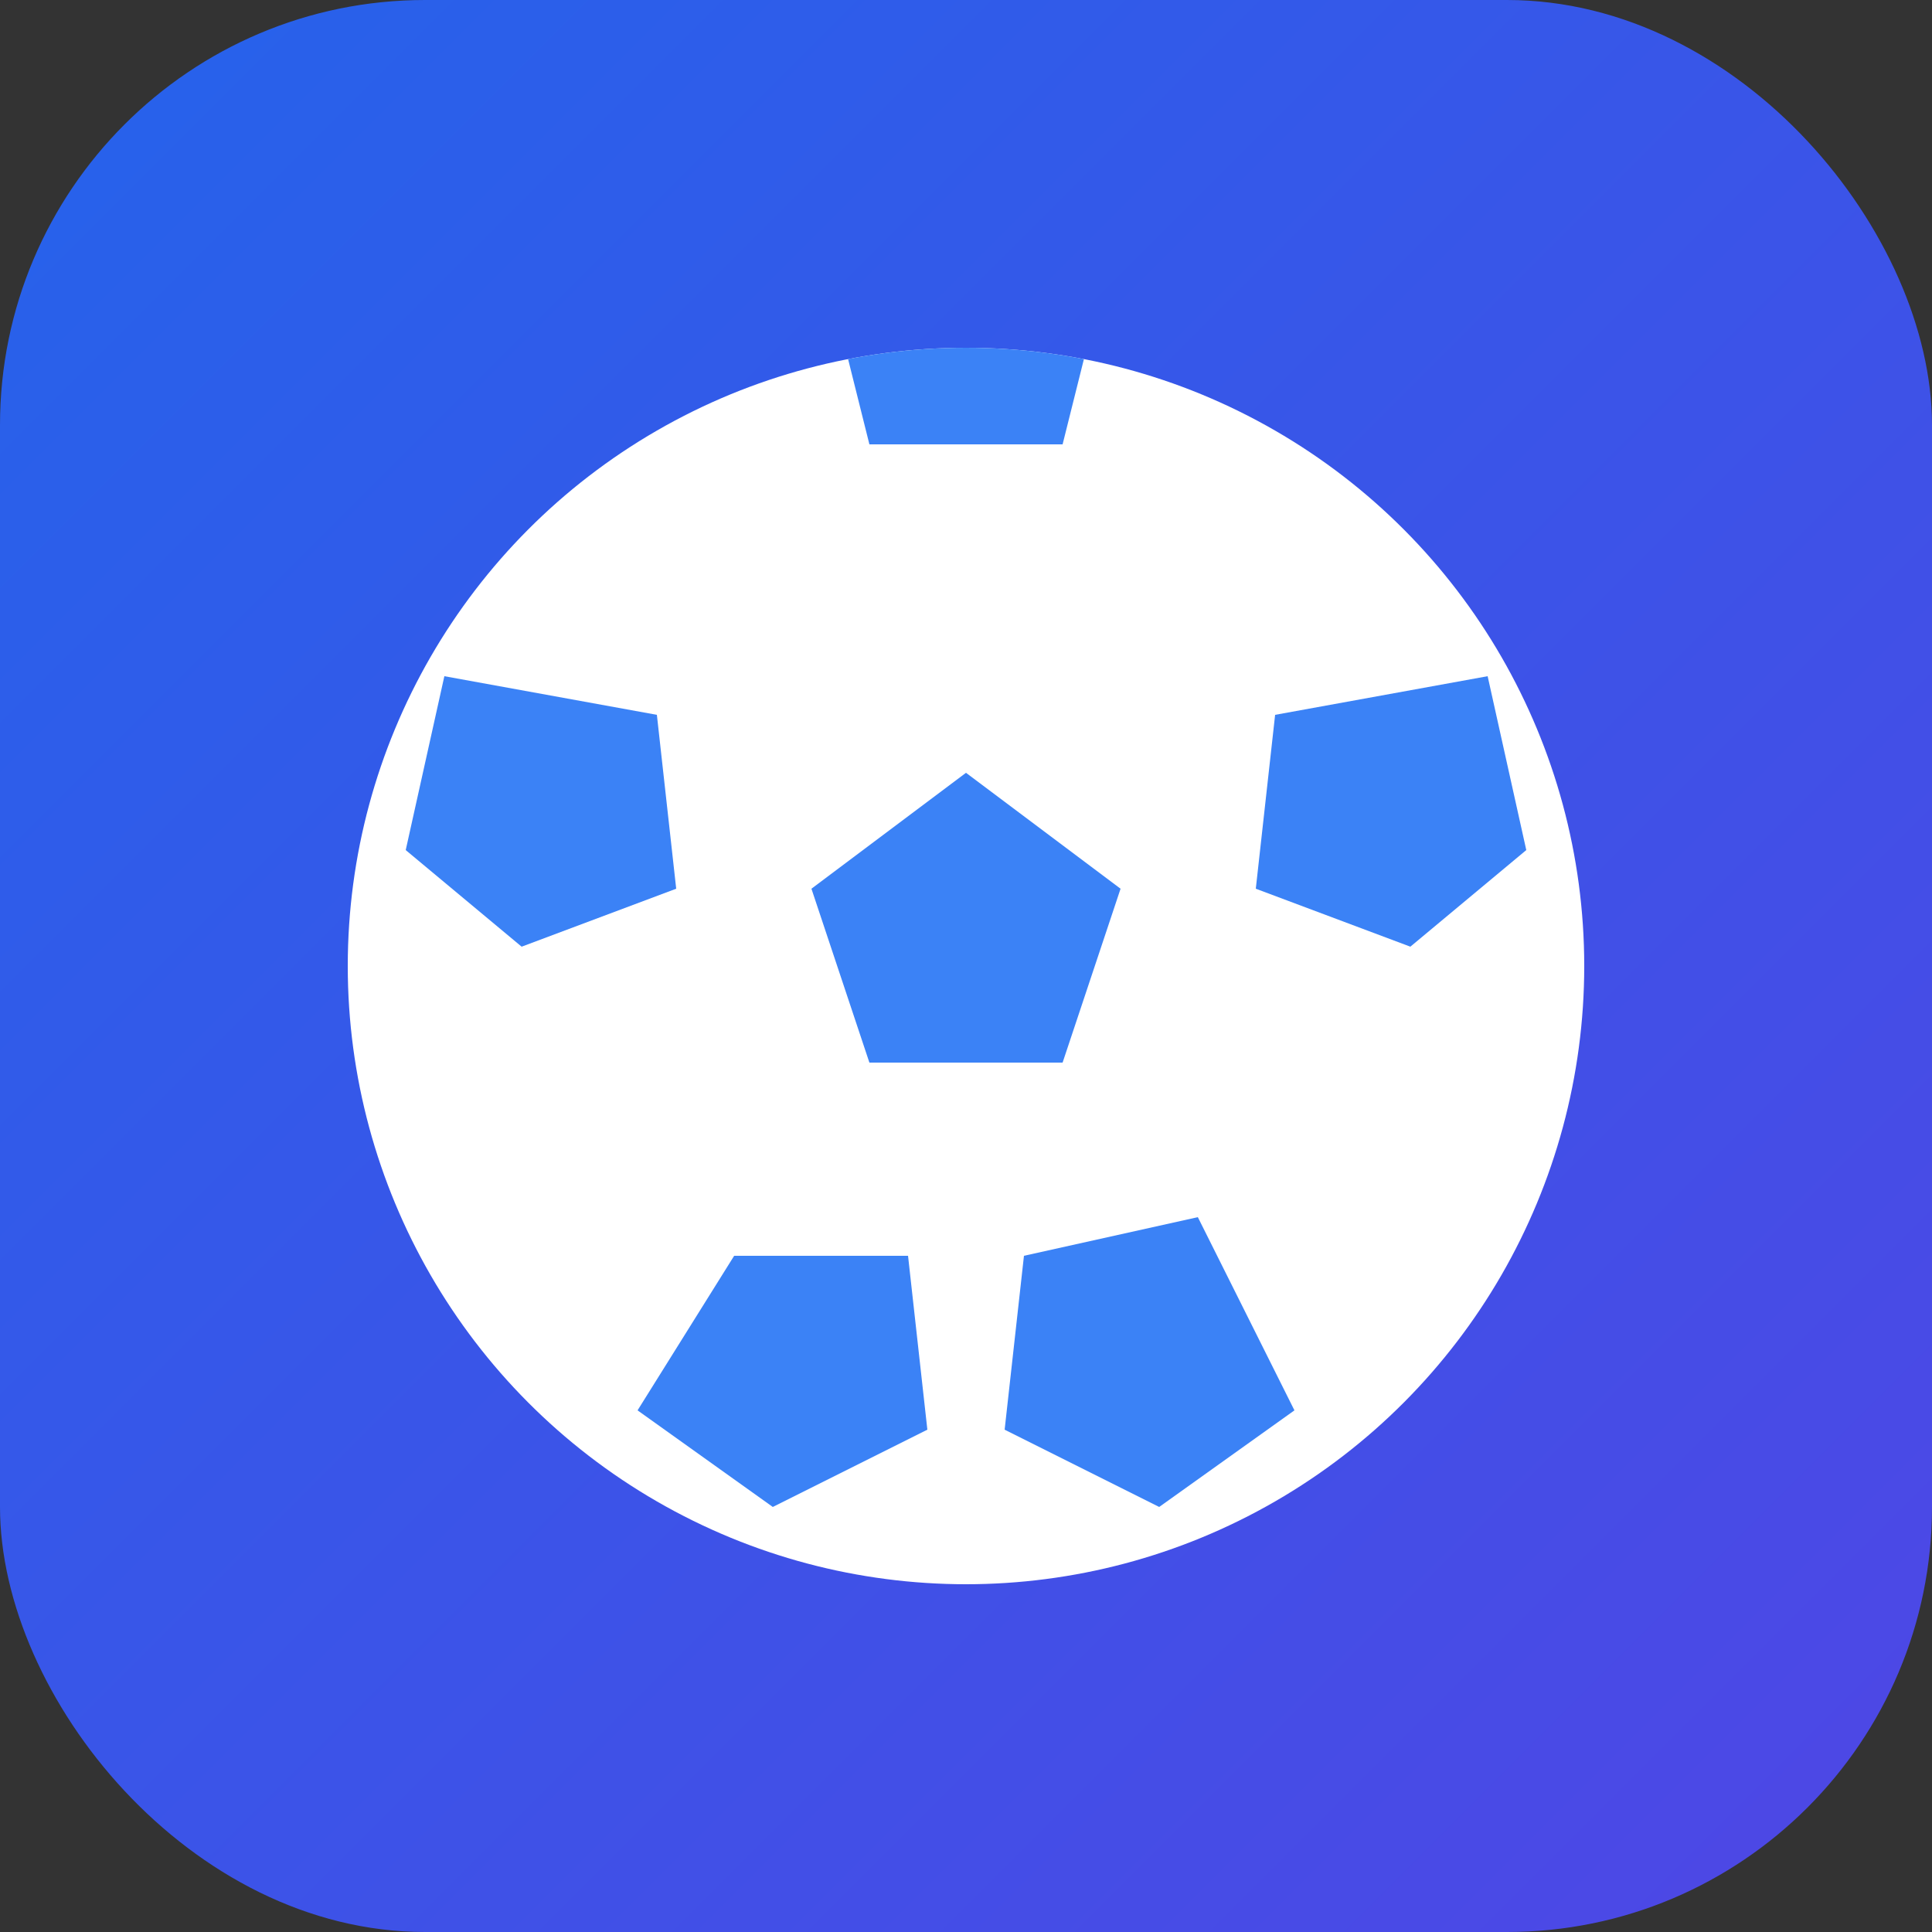 <svg xmlns="http://www.w3.org/2000/svg" viewBox="0 0 100 100">
  <rect x="0" y="0" width="100" height="100" fill="#333333" stroke="none"/>
  <defs>
    <linearGradient id="bgGrad" x1="0%" y1="0%" x2="100%" y2="100%">
      <stop offset="0%" style="stop-color:#2563eb;stop-opacity:1" />
      <stop offset="100%" style="stop-color:#4f46e5;stop-opacity:1" />
    </linearGradient>
    <clipPath id="ballClip">
      <circle cx="50" cy="50" r="32" />
    </clipPath>
  </defs>
  <!-- Background -->
  <rect width="100" height="100" rx="22" fill="url(#bgGrad)"/>
  <!-- Soccer Ball -->
  <circle cx="50" cy="50" r="32" fill="white"/>
  <g clip-path="url(#ballClip)">
    <!-- Center pentagon -->
    <polygon points="50,40 58,46 55,55 45,55 42,46" fill="#3b82f6"/>
    <!-- 5 pentagons mathematically positioned at 72° intervals -->
    <!-- Top (0°) -->
    <polygon points="50,10 57,15 55,23 45,23 43,15" fill="#3b82f6"/>
    <!-- Top Right (72°) -->
    <polygon points="77,35 79,44 73,49 65,46 66,37" fill="#3b82f6"/>
    <!-- Bottom Right (144°) -->
    <polygon points="67,73 60,78 52,74 53,65 62,63" fill="#3b82f6"/>
    <!-- Bottom Left (216°) -->
    <polygon points="33,73 38,65 47,65 48,74 40,78" fill="#3b82f6"/>
    <!-- Top Left (288°) -->
    <polygon points="23,35 34,37 35,46 27,49 21,44" fill="#3b82f6"/>
  </g>
</svg>
